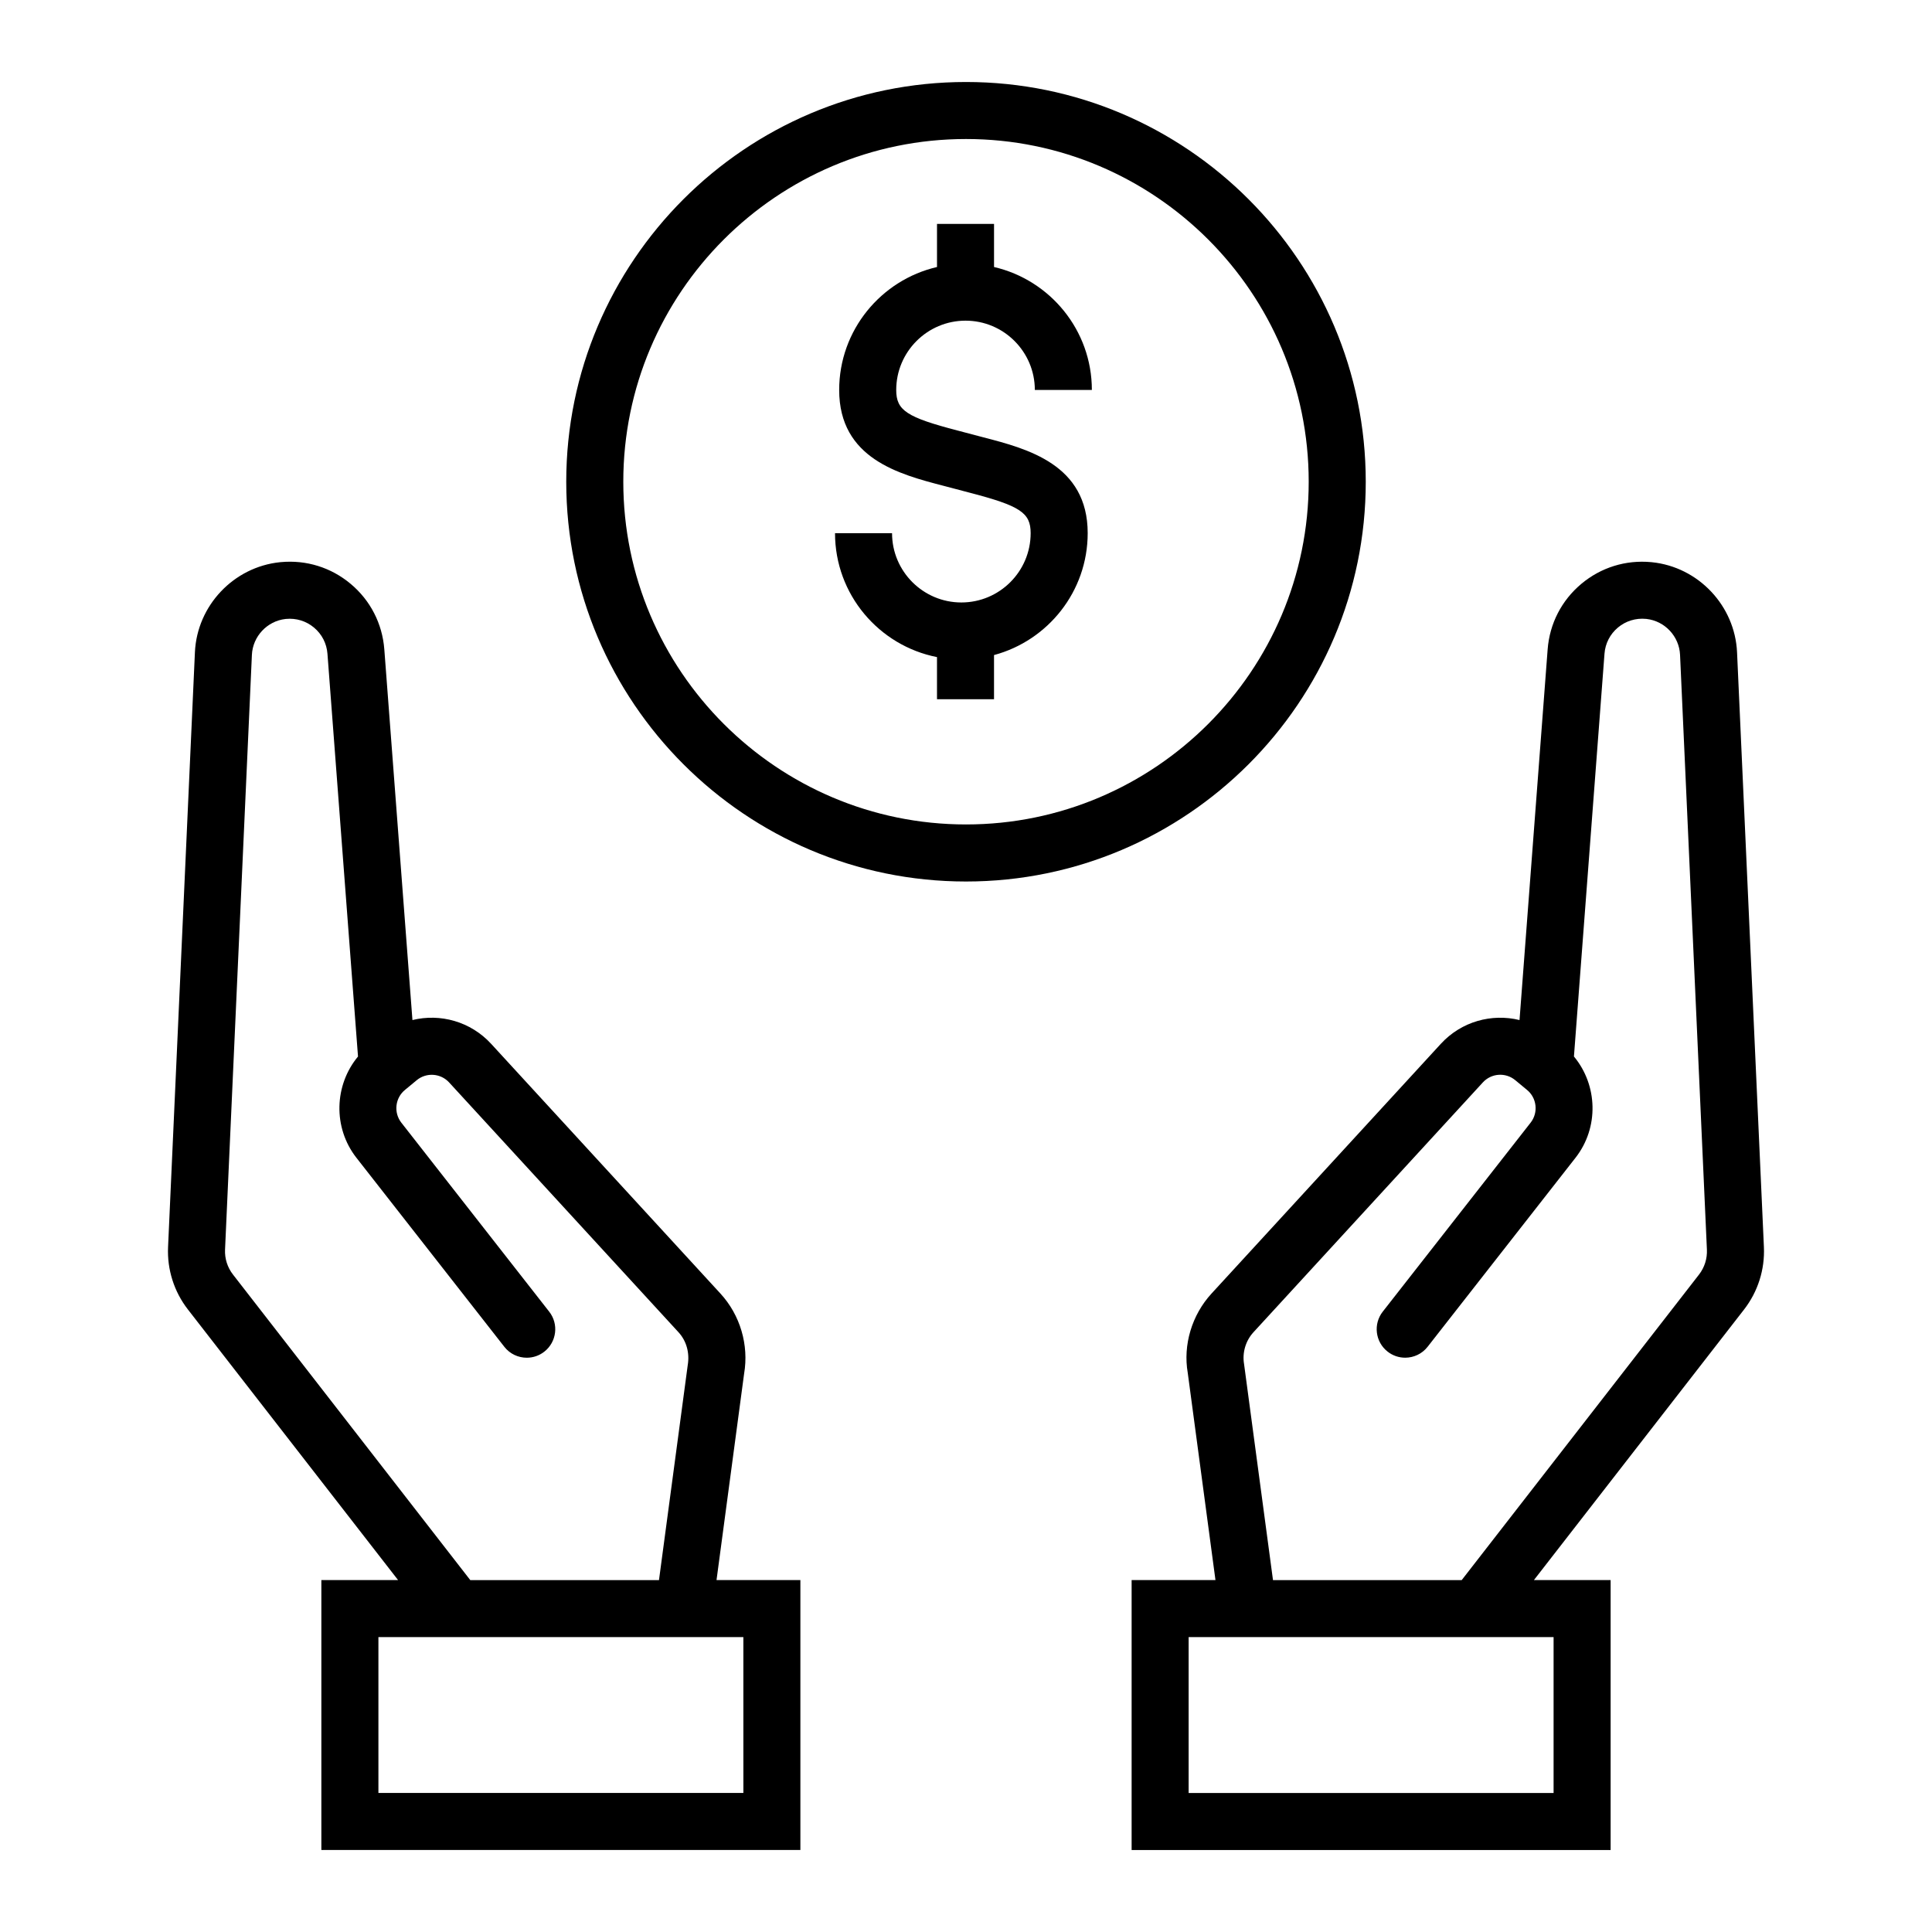 <?xml version="1.0" encoding="UTF-8"?>
<!-- Uploaded to: ICON Repo, www.svgrepo.com, Generator: ICON Repo Mixer Tools -->
<svg fill="#000000" width="800px" height="800px" version="1.1" viewBox="144 144 512 512" xmlns="http://www.w3.org/2000/svg">
 <g>
  <path d="m581.76 292.99c-0.055-0.004-0.117-0.012-0.176-0.016-6.746-0.637-13.316 1.402-18.516 5.754-5.238 4.387-8.41 10.555-8.926 17.371l-7.453 98.227c-7.344-1.805-15.402 0.363-20.852 6.297l-60.777 66.188c-5.223 5.688-7.566 13.629-6.301 20.969l7.352 54.957h-22.219v71.535h126.94v-71.535h-20.328l55.688-71.699c3.664-4.715 5.531-10.594 5.262-16.555l-7.117-157.62c-0.562-12.359-10.266-22.621-22.578-23.871zm-26.047 326.17h-96.711v-41.309h96.715v41.309zm38.547-137.39-62.895 80.973h-50.008l-7.664-57.234c-0.52-3.039 0.414-6.195 2.5-8.465l60.781-66.195c2.254-2.457 6.031-2.715 8.586-0.59l2.938 2.434c0.016 0.012 0.035 0.02 0.051 0.031 0.023 0.02 0.039 0.039 0.059 0.059 2.672 2.125 3.129 6.047 1.027 8.73l-39.188 50.082c-2.574 3.285-1.996 8.035 1.293 10.605 1.379 1.082 3.023 1.605 4.648 1.605 2.242 0 4.469-0.996 5.953-2.902l39.188-50.082c6.281-8.031 5.871-19.27-0.418-26.84l8.098-106.75c0.207-2.719 1.473-5.176 3.562-6.926 2.09-1.754 4.766-2.551 7.445-2.289 0.039 0.004 0.086 0.012 0.125 0.012 4.856 0.543 8.672 4.613 8.891 9.508l7.117 157.62c0.113 2.398-0.633 4.738-2.09 6.617z"/>
  <path d="m229.17 634.27h126.94v-71.535h-22.223l7.309-54.684c1.305-7.613-1.039-15.551-6.262-21.234l-60.781-66.195c-5.453-5.934-13.512-8.102-20.852-6.297l-7.453-98.234c-0.52-6.812-3.688-12.984-8.926-17.367-5.195-4.352-11.758-6.387-18.504-5.754-0.059 0.004-0.121 0.012-0.188 0.016-12.312 1.25-22.016 11.512-22.574 23.871l-7.117 157.62c-0.273 5.961 1.598 11.84 5.262 16.551l55.691 71.703h-20.328v71.535zm-23.434-152.51c-1.461-1.879-2.207-4.219-2.098-6.594l7.117-157.62c0.223-4.891 4.035-8.957 8.891-9.508 0.039 0 0.086-0.004 0.125-0.012 2.691-0.266 5.352 0.535 7.445 2.289 2.09 1.75 3.356 4.207 3.562 6.922l8.098 106.75c-6.289 7.562-6.699 18.809-0.418 26.84l39.188 50.082c1.484 1.906 3.715 2.902 5.953 2.902 1.629 0 3.269-0.523 4.648-1.605 3.285-2.57 3.871-7.32 1.293-10.605l-39.18-50.082c-2.102-2.684-1.648-6.606 1.023-8.73 0.023-0.02 0.039-0.039 0.059-0.059 0.016-0.012 0.035-0.016 0.051-0.031l2.938-2.434c2.562-2.121 6.34-1.859 8.586 0.586l60.785 66.195c2.082 2.262 3.012 5.426 2.453 8.734l-7.617 56.961h-50.008zm38.547 96.086h96.715l0.004 41.309h-96.719z"/>
  <path d="m400 377.61c58.418 0 105.94-47.523 105.94-105.94-0.004-58.41-47.523-105.94-105.94-105.94-58.418 0-105.94 47.523-105.94 105.94 0 58.41 47.52 105.94 105.94 105.94zm0-196.77c50.078 0 90.82 40.742 90.82 90.82 0 50.082-40.742 90.828-90.82 90.828s-90.82-40.742-90.82-90.82c-0.004-50.078 40.738-90.828 90.82-90.828z"/>
  <path d="m398.77 303.66c-10.125 0-18.367-8.238-18.367-18.367h-15.113c0 16.254 11.645 29.824 27.023 32.844v11.164h15.113v-11.703c14.273-3.828 24.824-16.844 24.824-32.305 0-18.203-15.965-22.359-27.629-25.391l-6.801-1.793c-13.566-3.531-16.312-5.344-16.312-10.762 0-10.125 8.238-18.367 18.367-18.367 10.133 0 18.367 8.238 18.367 18.367h15.113c0-15.859-11.094-29.152-25.926-32.586v-11.422h-15.113v11.422c-14.828 3.441-25.926 16.727-25.926 32.586 0 18.199 15.965 22.355 27.617 25.387l6.805 1.793c13.574 3.531 16.32 5.344 16.32 10.762 0.004 10.137-8.234 18.371-18.363 18.371z"/>
 </g>
</svg>